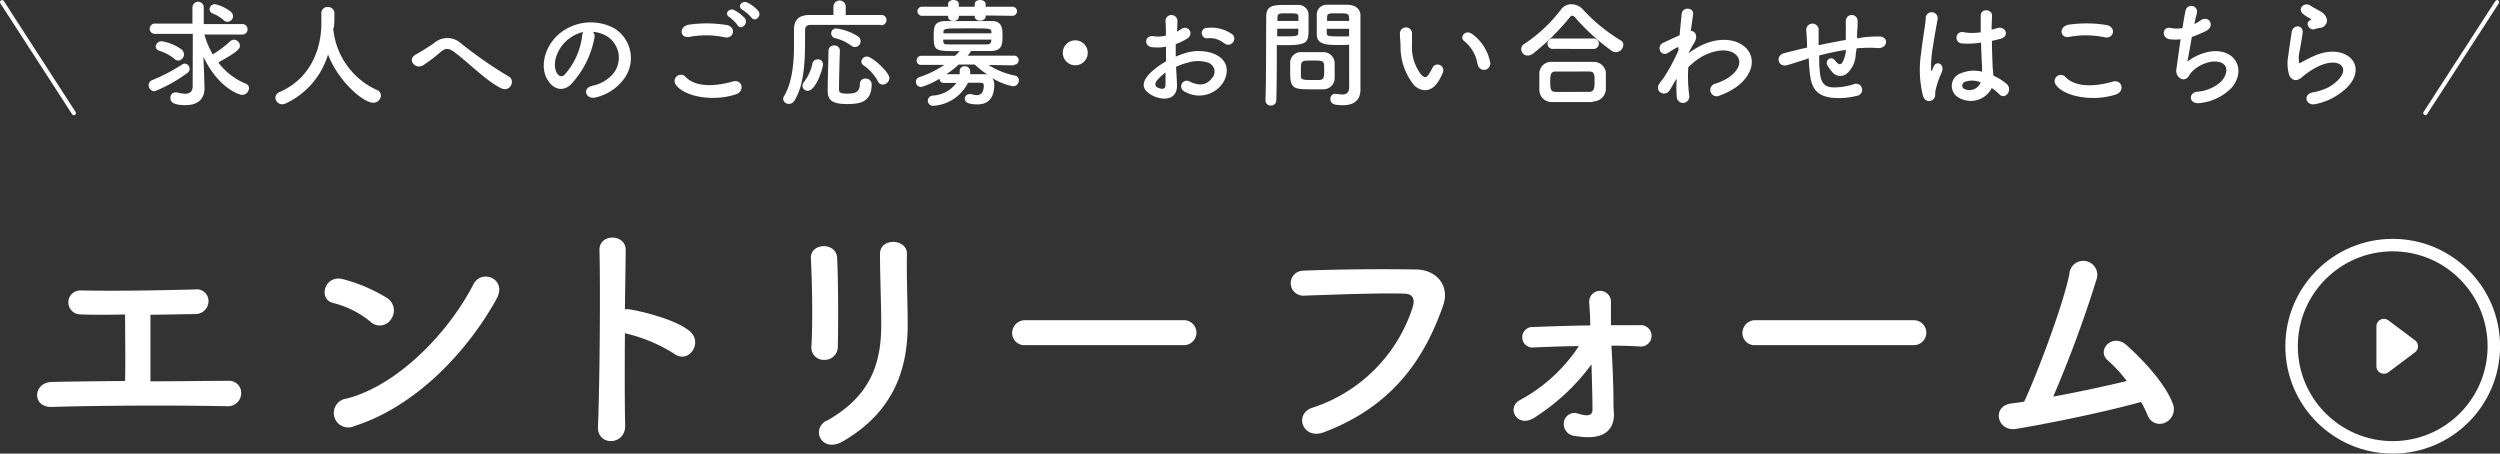 <svg xmlns="http://www.w3.org/2000/svg" width="300.6" height="54.54" viewBox="0 0 300.6 54.54">
  <rect x="0" y="0" width="300.6" height="54.54" fill="#333333" stroke="none"/>
  <g>
    <circle cx="287.7" cy="41.63" r="12.16" style="fill: none;stroke: #fff;stroke-miterlimit: 10;stroke-width: 1.5px"/>
    <path d="M290.38,41.65l-3.2-2.4a.9.9,0,0,0-1.44.72v4.8a.9.9,0,0,0,1.44.72l3.2-2.4A.9.9,0,0,0,290.38,41.65Z" transform="translate(0 -0.73)" style="fill: #fff"/>
    <g>
      <path d="M18.58,11.71a.74.74,0,0,1-.71-.74.65.65,0,0,1,.44-.61,22.13,22.13,0,0,0,3.6-1.88.54.54,0,0,1,.31-.1A.62.62,0,0,1,22.8,9a.6.6,0,0,1-.28.51A17.86,17.86,0,0,1,18.58,11.71Zm4.6-6.91-4.5,0A.62.62,0,0,1,18,4.19a.61.61,0,0,1,.65-.62l4.49,0,0-1.95h0a.68.68,0,0,1,1.36,0l0,2,4.61,0a.63.63,0,0,1,.66.65.62.62,0,0,1-.66.61l-4.53,0a10,10,0,0,0,1,2.39,13.18,13.18,0,0,0,2.13-1.6.62.62,0,0,1,.41-.17.76.76,0,0,1,.73.74c0,.42-.49.83-2.6,2a7.77,7.77,0,0,0,3.28,2.54.56.56,0,0,1,.41.55.84.84,0,0,1-.83.81c-.41,0-2.95-.94-4.65-4.59l.08,2.07.05,1.68v.07c0,.87-.42,2-2.28,2-1.4,0-1.82-.33-1.82-.87a.61.61,0,0,1,.6-.66h.17a4.38,4.38,0,0,0,1,.16c.53,0,.91-.22.91-.94v0ZM21,7.83a5.77,5.77,0,0,0-1.84-1,.56.56,0,0,1-.44-.51.71.71,0,0,1,.75-.63,5.65,5.65,0,0,1,2.38,1,.8.8,0,0,1,.27.57.74.74,0,0,1-.67.75A.63.63,0,0,1,21,7.83Zm5.88-4.69a4.59,4.59,0,0,0-1.28-.78.57.57,0,0,1-.4-.52.64.64,0,0,1,.66-.61,5,5,0,0,1,1.91.92.73.73,0,0,1,.25.52.68.68,0,0,1-.66.68A.63.63,0,0,1,26.87,3.14Z" transform="translate(0 -0.73)" style="fill: #fff"/>
      <path d="M40.07,4.05a.2.2,0,0,1,0,.11,9,9,0,0,0,5.18,7.36.73.73,0,0,1,.55.7.9.9,0,0,1-.93.86c-1.21,0-4.19-2.58-5.43-5.8a9.49,9.49,0,0,1-5.09,5.89,1,1,0,0,1-.41.1.83.83,0,0,1-.83-.78.78.78,0,0,1,.53-.7c4.83-2.15,5-7.12,5-8.18,0-.43,0-.91,0-1.33v0a.72.72,0,0,1,.79-.7.74.74,0,0,1,.78.75c0,.49,0,1.1-.06,1.71Z" transform="translate(0 -0.73)" style="fill: #fff"/>
      <path d="M54.63,7c-.71-.53-1.08-.5-1.67,0a19,19,0,0,1-2.1,1.59c-.93.55-2-.74-.82-1.33.35-.19,1.43-.84,2.15-1.35a2.42,2.42,0,0,1,3.2,0,50.05,50.05,0,0,0,5.75,4c.92.47.17,2-.92,1.41C58.51,10.5,56.27,8.2,54.63,7Z" transform="translate(0 -0.73)" style="fill: #fff"/>
      <path d="M71.49,5.17a11.19,11.19,0,0,1-2.86,5.73c-1.09,1-2.28.45-2.9-.76-.9-1.76,0-4.39,2-5.71A5.94,5.94,0,0,1,73.8,4.1a4.19,4.19,0,0,1,1.31,6,5.91,5.91,0,0,1-3.45,2.34c-1.25.32-1.69-1.11-.47-1.39a4.38,4.38,0,0,0,2.64-1.59,3.06,3.06,0,0,0-.78-4.33,3.85,3.85,0,0,0-1.76-.57A.72.72,0,0,1,71.49,5.17Zm-3.14.27c-1.32,1-2,2.9-1.43,4,.21.41.58.62.93.31A8.5,8.5,0,0,0,70,5a1,1,0,0,1,.13-.43A4.47,4.47,0,0,0,68.35,5.44Z" transform="translate(0 -0.73)" style="fill: #fff"/>
      <path d="M81.28,10.94A.75.75,0,0,1,82.46,10c1.2,1.23,3.5,1.14,5.64.53,1.17-.33,1.51,1.2.36,1.55C85.66,13,82.26,12.32,81.28,10.94Zm1.59-5.77c-1.12.21-1.3-1.29,0-1.48a15.15,15.15,0,0,1,4.52.05c1.18.25.87,1.71-.27,1.47A10.83,10.83,0,0,0,82.87,5.17ZM88.7,3.78a4.87,4.87,0,0,0-1-1c-.68-.38,0-1.16.59-.83a4.36,4.36,0,0,1,1.29,1C90,3.62,89.1,4.39,88.7,3.78Zm.57-1.87c-.69-.37-.06-1.18.58-.88a4.41,4.41,0,0,1,1.32,1c.49.64-.4,1.41-.81.82A4.84,4.84,0,0,0,89.27,1.91Z" transform="translate(0 -0.73)" style="fill: #fff"/>
      <path d="M105.88,3.72c-.77,0-2.24,0-3.77,0-1.85,0-3.78,0-4.63,0-.5,0-.68.26-.68.65,0,2.59.11,6.23-1.27,8.46a.79.79,0,0,1-.67.39.66.66,0,0,1-.69-.59.56.56,0,0,1,.08-.3c1-1.63,1.22-4,1.22-6.12,0-.68,0-1.33,0-1.92v0c0-1.15.55-1.73,1.84-1.76.72,0,1.77,0,2.9,0v-1a.74.74,0,0,1,1.48,0v1c1.7,0,3.35,0,4.23,0a.6.6,0,0,1,.67.61.62.62,0,0,1-.67.62Zm-9.39,7.34a.78.78,0,0,1,.2-.5,5.37,5.37,0,0,0,1-2.22.62.62,0,0,1,.63-.47.59.59,0,0,1,.64.61c0,.38-.81,3.17-1.87,3.17A.62.62,0,0,1,96.49,11.06Zm5.32,2.18c-1.55,0-2.29-.37-2.29-1.55s.07-3.2.1-4.88a.62.62,0,0,1,.68-.61.63.63,0,0,1,.69.59v0c-.06,1.67-.1,3.5-.11,4.73,0,.34.22.47,1,.47s1.51-.09,1.51-1.15a.63.63,0,0,1,.67-.66.7.7,0,0,1,.75.65C104.83,13.14,103.19,13.24,101.81,13.24Zm.57-7a5.33,5.33,0,0,0-2-.93.59.59,0,0,1,.16-1.16,6.34,6.34,0,0,1,2.69,1,.7.7,0,0,1,.25.54.69.69,0,0,1-.66.69A.67.67,0,0,1,102.38,6.24Zm3.77,4.66a.63.63,0,0,1-.58-.38,5.7,5.7,0,0,0-1.73-1.93.54.54,0,0,1-.27-.46.66.66,0,0,1,.68-.6c.61,0,2.69,1.88,2.69,2.59A.82.82,0,0,1,106.15,10.9Z" transform="translate(0 -0.73)" style="fill: #fff"/>
      <path d="M121.86,8.59l-3-.05A9.2,9.2,0,0,0,122,9.81a.58.58,0,0,1,.51.58.7.7,0,0,1-.72.71,7,7,0,0,1-2.49-1,1.34,1.34,0,0,1,.25.85c0,1-.32,2.33-2,2.33-1.27,0-1.54-.32-1.54-.68a.54.54,0,0,1,.55-.55.71.71,0,0,1,.24,0,2.61,2.61,0,0,0,.63.12c.54,0,.86-.33.86-1.18,0-.23-.14-.31-.4-.31h-1.5a5,5,0,0,1-4.16,2.77.62.62,0,0,1-.67-.61.64.64,0,0,1,.6-.62A3.76,3.76,0,0,0,115,10.7c-.55,0-1.09,0-1.52,0h0a.49.49,0,0,1-.51-.51,8.35,8.35,0,0,1-2.22,1,.62.62,0,0,1-.62-.62.59.59,0,0,1,.42-.57,12.21,12.21,0,0,0,3-1.47l-2.79,0h0a.5.5,0,0,1-.54-.52.55.55,0,0,1,.55-.57l4.07,0c.18-.17.37-.36.55-.56-3,0-3.12,0-3.12-1.84,0-1.13.07-1.72,1.36-1.78.7,0,1.7,0,2.74,0s2.09,0,2.9,0c1.17,0,1.27.83,1.27,1.68,0,1.09,0,1.87-1.34,1.92-.74,0-1.6,0-2.47,0,0,.06,0,.13-.38.56l5.58,0a.53.53,0,0,1,.55.55.52.52,0,0,1-.53.54Zm-3.35-6v.11c0,.34-.33.51-.66.51s-.65-.17-.65-.51V2.63h-1.91v.11c0,.34-.32.51-.65.51s-.64-.17-.64-.51V2.63h-3.06a.55.55,0,1,1,0-1.09H114V1.23c0-.33.33-.5.65-.5s.64.17.64.5v.31h1.91V1.23c0-.33.33-.5.65-.5s.66.17.66.5v.31h3.15a.55.55,0,1,1,0,1.09Zm.69,2c0-.45-.11-.45-2.76-.45-2.92,0-3,0-3,.5l0,.1h5.78Zm0,.9h-5.78c0,.07,0,.12,0,.18,0,.33.15.4.56.4h4.66c.31,0,.52-.12.54-.41Zm-3.92,3a13.05,13.05,0,0,1-1.48,1.16h1.59a2.86,2.86,0,0,0,0-.43.57.57,0,0,1,.63-.52.59.59,0,0,1,.63.58,2,2,0,0,1,0,.37h1.64a1.6,1.6,0,0,1,.46.06,11.74,11.74,0,0,1-1.55-1.22Z" transform="translate(0 -0.73)" style="fill: #fff"/>
      <path d="M129.29,8.58a1.5,1.5,0,1,1,1.5-1.5A1.5,1.5,0,0,1,129.29,8.58Z" transform="translate(0 -0.73)" style="fill: #fff"/>
      <path d="M141.52,10.83c.12,2-1.7,2-2.86,1.43-1.68-.82-1.21-1.83-.46-2.65a9.41,9.41,0,0,1,2-1.5c0-.59,0-1.2,0-1.77a5.38,5.38,0,0,1-1.69.06c-1.05-.13-.88-1.55.29-1.3A3.58,3.58,0,0,0,140.19,5c0-.67,0-1.12-.05-1.66a.72.72,0,1,1,1.43,0c0,.31,0,.76-.07,1.19a4.87,4.87,0,0,0,.56-.33c.77-.51,1.63.61.64,1.2a8.1,8.1,0,0,1-1.33.64c0,.44,0,1,0,1.5a10.17,10.17,0,0,1,1.19-.44,5.41,5.41,0,0,1,3.14,0c2.34.8,2,2.72,1.23,3.76a3.44,3.44,0,0,1-4.54.85.67.67,0,1,1,.61-1.2c1.1.54,2,.55,2.69-.35a1.14,1.14,0,0,0-.5-1.92,4,4,0,0,0-2.29,0,7.35,7.35,0,0,0-1.49.53C141.44,9.48,141.5,10.22,141.52,10.83Zm-2.38-.45c-.29.32-.29.69,0,.85.61.29,1,.25,1-.3,0-.38,0-.91,0-1.49A7.12,7.12,0,0,0,139.14,10.38Zm8-4.48a2.67,2.67,0,0,0-1.87-.58.63.63,0,1,1-.07-1.24,4.31,4.31,0,0,1,3,.8.69.69,0,0,1,0,1A.72.72,0,0,1,147.17,5.9Z" transform="translate(0 -0.73)" style="fill: #fff"/>
      <path d="M152.84,13.42a.62.62,0,0,1-.68-.58v0c.09-2.59.07-7.06.09-10.14,0-1.38,1-1.38,2.44-1.38h1.39a1.21,1.21,0,0,1,1.26,1.12c0,.49,0,1,0,1.56,0,1.81,0,2.16-2.82,2.16-.37,0-.72,0-1,0V7.38c0,1.51,0,3.44-.06,5.43A.61.61,0,0,1,152.84,13.42Zm3.28-10.17c0-.17,0-.34,0-.48,0-.39-.1-.44-1.24-.44s-1.26,0-1.28.56c0,.11,0,.24,0,.36Zm-2.55.94V5.1h1.05c1.37,0,1.47-.06,1.49-.45,0-.15,0-.3,0-.47Zm5.57,7.28c-.33,0-.78,0-1.25,0-2.35,0-2.76,0-2.76-2.08,0-.41,0-.81,0-1.19A1.28,1.28,0,0,1,156.46,7l1.37,0,1.33,0a1.35,1.35,0,0,1,1.32,1.26c0,.37,0,.77,0,1.17,0,.24,0,.49,0,.73A1.35,1.35,0,0,1,159.14,11.47Zm.08-2.55c0-.89-.08-.91-1.41-.91s-1.39,0-1.39,1.08c0,.28,0,.58,0,.81,0,.43.38.45,1.39.45.32,0,.65,0,.83,0C159.22,10.29,159.22,10.08,159.22,8.92Zm2-2.78c-1.67,0-2.85,0-2.89-1.24,0-.29,0-.6,0-.92,0-.53,0-1.07,0-1.56A1.18,1.18,0,0,1,159.6,1.3h2.5c1,.06,1.48.62,1.48,1.26V3.62c0,2.13,0,4.32,0,6.12,0,.67,0,1.26,0,1.76,0,1-.49,1.88-2.11,1.88-1,0-1.5-.13-1.5-.75a.57.57,0,0,1,.56-.62h.11a5.33,5.33,0,0,0,.75.08c.47,0,.82-.17.83-.86s0-1.17,0-1.78c0-.94,0-1.89,0-2.76V6.11C162,6.13,161.66,6.14,161.25,6.14Zm1-2.89c0-.9,0-.92-1.33-.92-1.13,0-1.29,0-1.32.46,0,.14,0,.29,0,.46Zm0,.94h-2.69c0,.17,0,.32,0,.47,0,.39.06.45,1.56.45h1.12Z" transform="translate(0 -0.73)" style="fill: #fff"/>
      <path d="M170,10.94a7.32,7.32,0,0,1-1.6-4.53c0-.81-.08-1.06-.07-1.57a.73.73,0,1,1,1.45,0c0,.55,0,.58,0,1.23a5.42,5.42,0,0,0,1.11,3.65c.37.36.56.4.87,0a5.94,5.94,0,0,0,.47-.83.69.69,0,0,1,1.28.51,6.49,6.49,0,0,1-.55,1.09C172.08,11.92,170.82,11.79,170,10.94Zm7.66-2.49a4.44,4.44,0,0,0-1.57-2.75c-.68-.46.09-1.51.94-.87a5.44,5.44,0,0,1,2.12,3.28A.76.76,0,1,1,177.68,8.45Z" transform="translate(0 -0.73)" style="fill: #fff"/>
      <path d="M194.26,7a.94.94,0,0,1-.47-.16,25.85,25.85,0,0,1-4.33-3.93c-.15-.19-.28-.29-.41-.29s-.24.1-.38.29a28,28,0,0,1-4.33,4.26,1.07,1.07,0,0,1-.64.24.76.76,0,0,1-.78-.72A.7.7,0,0,1,183.3,6a18,18,0,0,0,4.39-4.12A1.56,1.56,0,0,1,189,1.24a1.88,1.88,0,0,1,1.36.66,20.47,20.47,0,0,0,4.52,3.69.57.57,0,0,1,.31.51A.91.91,0,0,1,194.26,7Zm-2.75,6c-.82,0-1.64,0-2.45,0s-1.58,0-2.37,0a1.48,1.48,0,0,1-1.6-1.45c0-.25,0-.55,0-.85s0-.81,0-1.13a1.42,1.42,0,0,1,1.57-1.4c.59,0,1.31,0,2.08,0,.93,0,1.94,0,2.85,0a1.46,1.46,0,0,1,1.5,1.27c0,.3,0,.65,0,1s0,.72,0,1.08A1.56,1.56,0,0,1,191.51,12.93Zm-4.73-6.39a.63.63,0,1,1,0-1.25h4.76a.63.63,0,1,1,0,1.25Zm4.95,4.05c0-1.06,0-1.32-.68-1.33s-1.14,0-1.77,0-1.55,0-2.21,0-.67.45-.67,1.24c0,1.05.13,1.19.68,1.21s1.28,0,2,0,1.38,0,2,0S191.73,11.23,191.73,10.59Z" transform="translate(0 -0.73)" style="fill: #fff"/>
      <path d="M201.48,10.36c-.2.33-.41.71-.67,1.15-.58,1-1.92.23-1.3-.71a4.31,4.31,0,0,1,.43-.56,22.61,22.61,0,0,0,1.88-3.46l0-.34a.29.29,0,0,0-.19,0,10.57,10.57,0,0,0-1,.61c-1,.63-1.48-.78-.68-1.16.53-.24,1.29-.61,2-.91.1-1,.19-1.93.25-2.53.08-1,1.51-.8,1.38,0-.07.51-.17,1.2-.27,2,.56,0,.94.7.3,1.6-.07.1-.28.5-.56,1v.07a9.75,9.75,0,0,1,1.21-.78c2.52-1.34,4.78-.88,5.79.28s.8,3.08-1.34,4.62a8.46,8.46,0,0,1-2,1,.76.76,0,1,1-.46-1.44,7.28,7.28,0,0,0,1.51-.69c1.5-1,1.67-2.11,1-2.77s-2.11-.85-4.06.16A8.1,8.1,0,0,0,203,8.82a17.77,17.77,0,0,0,.11,3.37.77.77,0,0,1-.65.91.76.76,0,0,1-.85-.78,14.1,14.1,0,0,1,0-2.1Z" transform="translate(0 -0.73)" style="fill: #fff"/>
      <path d="M217.11,7.87c-1.25.4-1.78.57-2.21.69-1.12.33-1.5-1.17-.33-1.45.64-.16,1.69-.43,2.31-.57l.4-.09V6.27c0-.82-.07-1.4-.1-2a.75.75,0,0,1,1.49-.06c0,.46,0,1.11,0,1.77v.19c.93-.2,2.11-.44,3.27-.64,0-.42,0-.82,0-1.18a3.59,3.59,0,0,0,0-.56c0-.11,0-.24,0-.55a.71.71,0,0,1,1.42,0c0,.48,0,.89-.06,1.29,0,.24,0,.52,0,.81l.36-.06a13.66,13.66,0,0,1,2.35-.16c1.17.07.94,1.46-.21,1.39a13.24,13.24,0,0,0-2,0c-.2,0-.39,0-.58.06,0,.24-.06.49-.09.73a3.21,3.21,0,0,1-1.09,2.3,1.24,1.24,0,0,1-1.74-.22,5,5,0,0,1-.55-.75c-.37-.62.39-1.3.94-.58.41.54.66.47.85.17a3.34,3.34,0,0,0,.41-1.5c-1.17.19-2.28.44-3.21.68,0,.67,0,1.35.07,1.84.11,1.53.57,2,1.76,2a7.87,7.87,0,0,0,2.31-.38.73.73,0,1,1,.39,1.39,8.62,8.62,0,0,1-2.93.24c-1.86-.2-2.53-1.08-2.73-3-.06-.51-.1-1.17-.13-1.76Z" transform="translate(0 -0.73)" style="fill: #fff"/>
      <path d="M231.21,12.22a13,13,0,0,1-.23-5c.19-1.72.5-3.3.57-4.22a.72.72,0,1,1,1.43,0c-.1.63-.34,1.87-.52,3.07a15,15,0,0,0-.27,3c0,.25,0,.3.18,0,0-.08.14-.34.17-.41.33-.68,1.4-.2.89.87a10.62,10.62,0,0,0-.44,1.11c-.11.36-.19.67-.25.9-.11.39.07.79-.28,1.13S231.45,13,231.21,12.22Zm4.4.3a1.61,1.61,0,0,1,.22-3,4,4,0,0,1,2.49-.17c0-.22,0-.44,0-.71-.05-.58-.08-1.67-.12-2.79a9.4,9.4,0,0,1-2.32.1.69.69,0,1,1,.28-1.34,6.14,6.14,0,0,0,2,0c0-.8,0-1.52,0-2,0-.92,1.41-.79,1.36,0,0,.4-.05,1-.05,1.69l.72-.2c.93-.28,1.53,1,.32,1.3q-.51.14-1,.24c0,1.11.05,2.21.08,2.91,0,.35.07.82.09,1.27a7,7,0,0,1,1.6,1c.8.74-.2,2-.91,1.22a5.88,5.88,0,0,0-.88-.73A2.83,2.83,0,0,1,235.61,12.52Zm2.58-1.86a2.52,2.52,0,0,0-1.95-.08.47.47,0,0,0-.09.83,1.46,1.46,0,0,0,2-.75Z" transform="translate(0 -0.73)" style="fill: #fff"/>
      <path d="M247.21,10.94a.74.74,0,0,1,1.17-.92c1.21,1.23,3.5,1.14,5.64.53,1.17-.33,1.51,1.2.37,1.55C251.58,13,248.18,12.32,247.21,10.94Zm1.58-5.77c-1.11.21-1.3-1.29,0-1.48a15.15,15.15,0,0,1,4.52.05c1.19.25.88,1.71-.27,1.47A10.83,10.83,0,0,0,248.79,5.17Z" transform="translate(0 -0.73)" style="fill: #fff"/>
      <path d="M263,8.14a6.32,6.32,0,0,1,2.81-1.22c3-.39,4.31,2.23,2.53,4.35a6.21,6.21,0,0,1-3.81,1.85c-1.36.19-1.43-1.23-.37-1.36a4.75,4.75,0,0,0,2.95-1.27c1-1.16.79-2.51-1.13-2.35a4.29,4.29,0,0,0-2.5,1.3c-.25.27-.32.68-.8.81s-1.11-.44-1-1.16.31-2.25.52-3.64a5.46,5.46,0,0,1-1.33,0c-1-.17-.93-1.6.2-1.35a3.57,3.57,0,0,0,1.35,0c.14-.91.28-1.69.38-2.13a.7.7,0,1,1,1.36.34c-.1.33-.2.79-.31,1.32a6.47,6.47,0,0,0,.75-.45c1-.7,1.87.72.55,1.33-.6.28-1.12.49-1.6.66C263.33,6.4,263.12,7.64,263,8.14Z" transform="translate(0 -0.73)" style="fill: #fff"/>
      <path d="M278.38,13.25c-1.14.23-1.51-1.17-.31-1.41a7.07,7.07,0,0,0,1.9-.61c1.56-.91,2-1.89,1.68-2.45s-1.33-.78-2.83-.1a9,9,0,0,0-1.9,1.22c-.83.8-1.4.41-1.65-.09a4.85,4.85,0,0,1-.12-2.41c.12-1,.3-2.12.41-2.84.15-.91,1.43-.88,1.31.14-.07.59-.23,1.39-.34,2.07a3.59,3.59,0,0,0-.09,1.47c0,.11.12.11.24,0,.29-.15.95-.52,1.62-.81,4.27-1.85,7.29,2,2.5,4.9A7.43,7.43,0,0,1,278.38,13.25Zm-.05-9c-.68.17-1.19-.74-.6-1.06.07-.05.21-.12.11-.19a5.25,5.25,0,0,1-1-.66c-.61-.67.32-1.42,1-.91.26.18.74.4,1.15.66a1.52,1.52,0,0,1,.81,1,.93.93,0,0,1-.9,1A6,6,0,0,0,278.33,4.22Z" transform="translate(0 -0.73)" style="fill: #fff"/>
    </g>
    <g>
      <path d="M9.63,38.53a1.44,1.44,0,1,1,.06-2.88c4,.09,9.25,0,13.8-.12A1.4,1.4,0,0,1,25.07,37a1.56,1.56,0,0,1-1.61,1.49l-5.37.09c0,2.58,0,6,0,8,3.37,0,6.7-.06,9.37-.06A1.45,1.45,0,0,1,29,48.05a1.59,1.59,0,0,1-1.79,1.52c-6.46-.12-15.2-.09-21,.09-2.4.06-2.25-2.94,0-3s5.52-.09,8.83-.12c.06-2.31,0-6.25,0-8C12.87,38.59,10.9,38.59,9.63,38.53Z" transform="translate(0 -0.73)" style="fill: #fff"/>
      <path d="M44.54,39.41a11.4,11.4,0,0,0-4.49-2.25c-1.82-.42-1.06-3.48,1.24-2.85a19.47,19.47,0,0,1,5.34,2.31A1.79,1.79,0,0,1,47,39.14,1.6,1.6,0,0,1,44.54,39.41ZM42.66,51.94a1.74,1.74,0,1,1-1-3.28c6.09-1.55,12.22-7.83,15.28-13.77,1-1.88,4.1-.61,2.76,1.79C55.91,43.5,49.63,49.72,42.66,51.94Z" transform="translate(0 -0.73)" style="fill: #fff"/>
      <path d="M75.17,51.88c.06,2.45-3.4,2.54-3.27.12.21-4.92.3-16.81.18-21.18-.06-2.06,3.21-2,3.15,0,0,1.49-.06,4.13-.09,7.1a3.26,3.26,0,0,1,.52,0c1.7.28,5.64,1.25,7.28,2.64s-.15,4-1.88,2.7a19,19,0,0,0-5.92-2.46C75.11,45.05,75.11,49.42,75.17,51.88Z" transform="translate(0 -0.73)" style="fill: #fff"/>
      <path d="M99.13,44a1.48,1.48,0,0,1-1.57-1.55c.18-3,.09-7.76-.06-10.65-.1-1.88,3-2,3.15-.12.15,2.73.15,7.92.09,10.74A1.57,1.57,0,0,1,99.13,44Zm.25,7.34c5.37-3,6.58-7,6.58-11.56,0-2.36-.15-6.13-.15-8.52,0-2,3.27-1.85,3.24,0-.06,2.58.09,6,.09,8.49,0,5.22-1.57,10.47-7.85,14.08C98.8,55.21,97.46,52.36,99.38,51.3Z" transform="translate(0 -0.73)" style="fill: #fff"/>
      <path d="M123.31,42.23a1.47,1.47,0,0,1-1.61-1.46,1.55,1.55,0,0,1,1.61-1.54h19.05a1.5,1.5,0,1,1,0,3Z" transform="translate(0 -0.73)" style="fill: #fff"/>
      <path d="M157.82,49.75a18.77,18.77,0,0,0,12.05-12.1c.24-.82.15-1.58-1-1.61-3-.09-7.77.09-12.14.24a1.5,1.5,0,1,1-.06-3c4-.18,9.68-.21,13.53-.15,2.46,0,4.19,1.88,3.31,4.37-2.13,6.06-5.83,12-14.32,15.2C156.64,53.67,155.52,50.48,157.82,49.75Z" transform="translate(0 -0.73)" style="fill: #fff"/>
      <path d="M194,48.69c0,.7,0,1.09.06,1.7.06,1.91-1.06,3.4-4.64,2.76a1.44,1.44,0,0,1-1.37-1.7,1.29,1.29,0,0,1,1.67-1c.76.24,1.79.49,1.76-.51,0-1.22-.06-3.28-.12-5.4a25.37,25.37,0,0,1-6.85,6.4c-2.1,1.36-3.43-1.22-1.76-2.1a19.62,19.62,0,0,0,7.09-6.49c-1.82,0-3.61.09-5.33.15a1.24,1.24,0,1,1-.1-2.45c2.16-.09,4.49-.16,6.8-.19,0-1.18-.09-2.15-.12-2.7a1.31,1.31,0,1,1,2.61-.09c0,.61,0,1.58,0,2.76h3.45a1.29,1.29,0,1,1-.09,2.55c-1.09-.06-2.18-.09-3.3-.09C193.89,44.6,194,47.05,194,48.69Z" transform="translate(0 -0.73)" style="fill: #fff"/>
      <path d="M211.12,42.23a1.46,1.46,0,0,1-1.61-1.46,1.54,1.54,0,0,1,1.61-1.54h19a1.5,1.5,0,1,1,0,3Z" transform="translate(0 -0.73)" style="fill: #fff"/>
      <path d="M242.42,52.3c-2.28.37-3-2.73-.58-3.06.49-.06,1-.12,1.55-.22,1.48-3.15,4.67-11.55,5.43-15.34a1.68,1.68,0,1,1,3.27.63,143.7,143.7,0,0,1-5.21,14.11c3.15-.58,6.49-1.31,8.85-1.88a17,17,0,0,0-2.3-2.49c-1.4-1.21.58-3.34,2.27-1.82,1.46,1.3,4.61,4.4,5.59,7.13a1.77,1.77,0,0,1-1,2.21,1.54,1.54,0,0,1-2.06-.91,13.9,13.9,0,0,0-.79-1.6C253.55,50.15,247.12,51.51,242.42,52.3Z" transform="translate(0 -0.73)" style="fill: #fff"/>
    </g>
    <line x1="0.25" y1="0.26" x2="8.88" y2="13.6" style="fill: none;stroke: #fff;stroke-linecap: round;stroke-linejoin: round;stroke-width: 0.5px"/>
    <line x1="300.25" y1="0.26" x2="291.62" y2="13.6" style="fill: none;stroke: #fff;stroke-linecap: round;stroke-linejoin: round;stroke-width: 0.5px"/>
  </g>
</svg>
